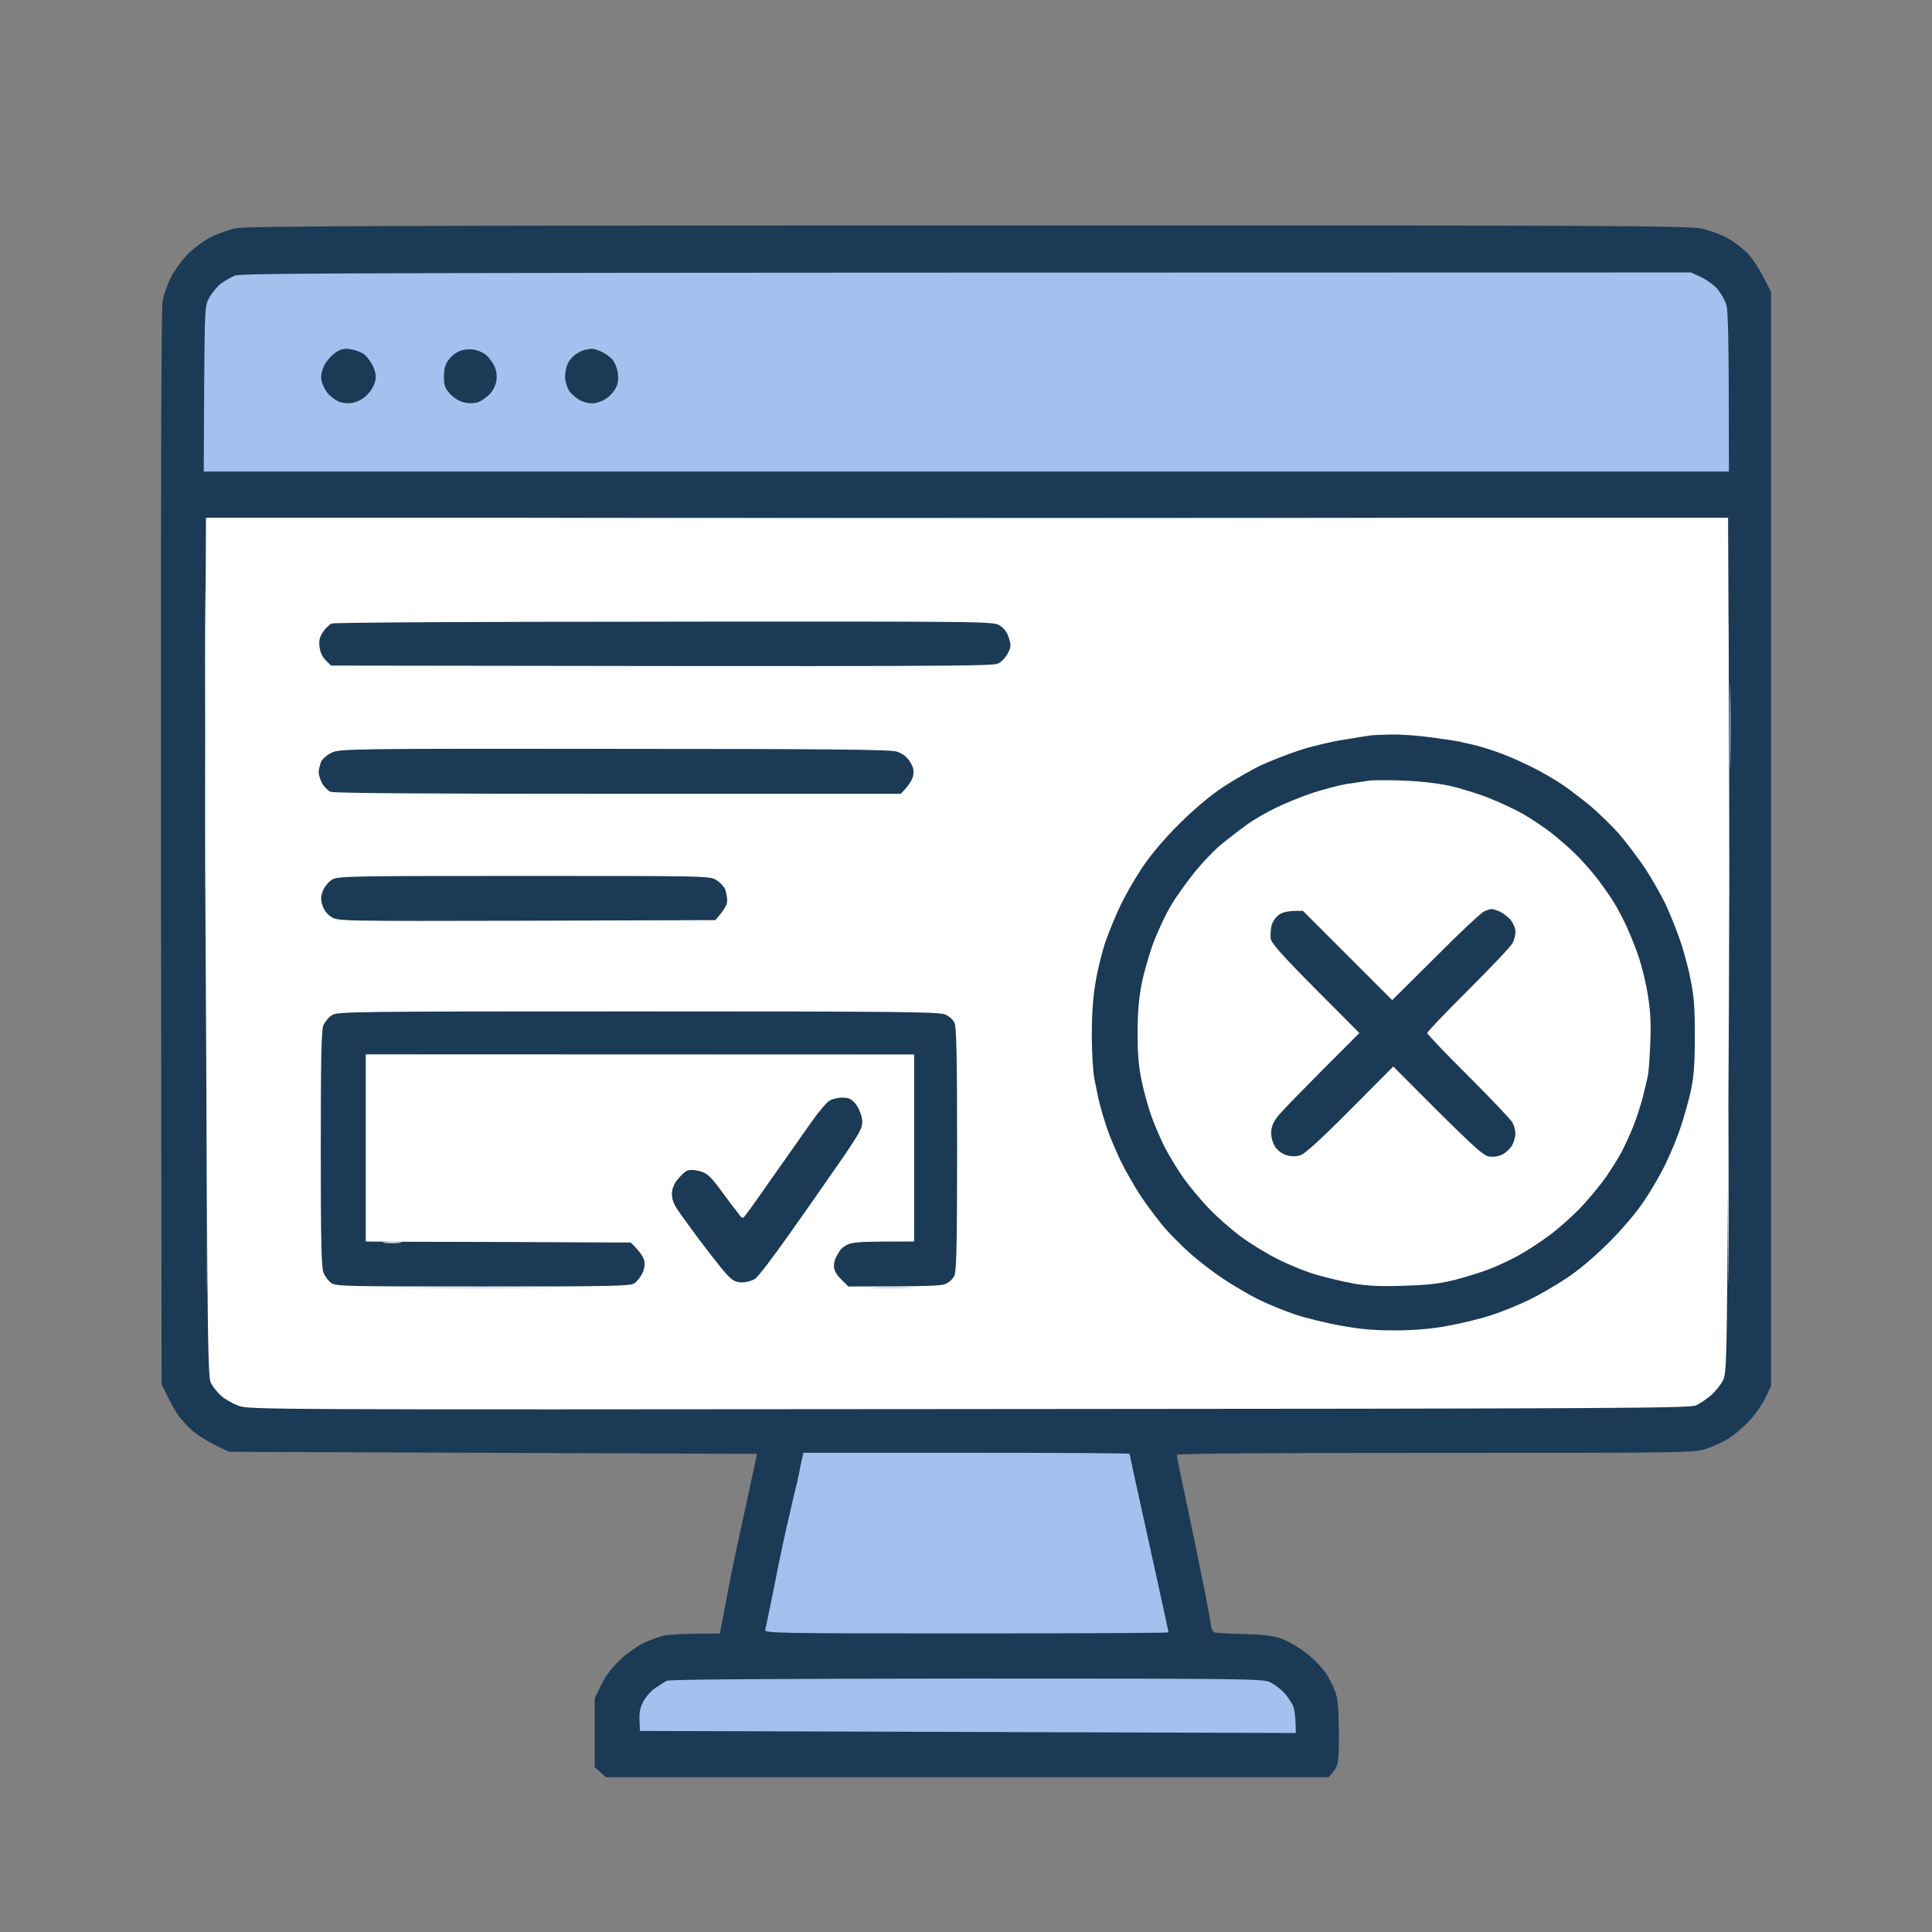 <svg fill="none" height="60" viewBox="0 0 60 60" width="60" xmlns="http://www.w3.org/2000/svg"><rect x="0" y="0" width="60" height="60" fill="#808080" stroke="none"/><path d="m6.551 7.365c.21-.108.555-.23.765-.274.306-.07 4.692-.089 22.727-.089 19.737-.006 22.395.006 22.79.096.249.051.612.185.822.3.204.115.497.338.65.504.153.172.376.497.695 1.167v33.978l-.166.351c-.089.191-.306.51-.484.701-.172.191-.459.44-.631.555-.172.108-.491.261-.714.332-.389.134-.465.134-8.428.134-5.31 0-8.032.019-8.032.064 0 .032.159.816.357 1.734.191.924.427 2.053.516 2.505.089.453.172.924.185 1.033.013.115.064.223.102.236.045.019.472.045.943.057.682.019.937.057 1.211.166.191.076.523.274.733.44.21.166.478.446.593.618.115.178.255.459.306.637.064.217.089.625.089 1.275 0 .931-.006.963-.319 1.307h-22.44l-.351-.306v-2.148l.204-.414c.128-.268.332-.535.574-.765.204-.198.529-.427.72-.523.191-.096.478-.198.637-.236.159-.038.618-.07 1.753-.07l.153-.81c.083-.453.23-1.205.332-1.677.102-.472.293-1.364.669-3.092l-16.39-.064-.383-.178c-.21-.102-.516-.287-.688-.414-.166-.128-.402-.383-.523-.555-.121-.172-.281-.465-.51-.956l-.019-16.639c-.006-10.971.006-16.76.051-16.989.032-.191.147-.523.255-.733.102-.21.338-.535.523-.727.185-.185.51-.427.72-.529z" fill="#1b3a55"/><path d="m6.372 26.948c-.006-1.524 0-4.596.006-6.821l.019-4.048h47.27l.019 4.303c.013 2.365.019 5.495.019 6.949s-.019 5.495-.038 8.97c-.038 6.018-.045 6.343-.159 6.566-.064.134-.23.338-.363.459-.14.121-.351.261-.472.319-.204.089-2.359.102-22.58.115-22.197.019-22.363.019-22.701-.108-.178-.07-.427-.21-.542-.319-.108-.102-.249-.281-.3-.383-.083-.166-.102-1.09-.127-6.706-.019-3.589-.045-7.771-.051-9.295z" fill="#fff"/><path d="m6.85 8.818c.115-.089.312-.204.433-.255.198-.089 2.709-.096 45.23-.102l.319.147c.172.083.408.249.51.376.102.128.23.338.268.472.057.178.083.937.083 5.189h-47.366l.013-2.563 0-.021c.019-2.504.019-2.555.159-2.816.083-.153.242-.344.351-.427z" fill="#a2c1ef"/><path d="m41.868 16.092c-6.483.013-17.117.013-23.619 0-6.502-.006-1.198-.013 11.794-.013s18.315.006 11.825.013z" fill="#a2c1ef"/><path d="m24.84 45.627c.006-.051.038-.191.064-.3l.045-.21h5.068c2.786 0 5.062.013 5.062.032s.274 1.269.606 2.773.606 2.754.606 2.773c0 .019-2.824.032-6.279.032-5.948 0-6.279-.006-6.247-.115.019-.057.147-.695.293-1.415.14-.72.338-1.651.44-2.072.096-.421.21-.912.255-1.084.038-.178.076-.363.089-.414z" fill="#a2c1ef"/><g fill="#fff"><path d="m53.674 21.466c-.006.51-.019.064-.019-.988 0-1.052.013-1.466.019-.924.013.542.013 1.403 0 1.913z"/><path d="m6.436 39.411c-.006 1.651-.013.274-.013-3.06s.006-4.679.013-2.996c.013 1.683.013 4.405 0 6.056z"/><path d="m53.674 31.283c-.013.121-.025.006-.025-.255 0-.261.013-.363.025-.223.013.14.013.357 0 .478z"/><path d="m53.674 39.348c-.006 1.23-.013.236-.013-2.199s.006-3.442.013-2.231c.013 1.211.013 3.2 0 4.431z"/></g><path d="m6.372 22.359c-.006 1.001-.013.153-.013-1.881s.006-2.85.013-1.817c.013 1.033.013 2.697 0 3.697z" fill="#a2c1ef"/><path d="m53.738 23.665c-.006.599-.019.096-.019-1.116s.013-1.696.019-1.084c.013.612.013 1.6 0 2.199z" fill="#a2c1ef"/><path d="m20.352 52.423c.121-.083.281-.185.351-.223.089-.045 2.824-.064 9.326-.07 8.918 0 9.199.006 9.435.121.128.07.312.204.402.306.096.096.217.274.274.383.057.115.102.363.102.88l-20.368-.064-.013-.338c-.013-.249.019-.395.128-.593.076-.14.242-.325.363-.402z" fill="#a2c1ef"/><path clip-rule="evenodd" d="m10.886 10.845c.14.019.325.089.414.153.089.064.21.23.281.37.083.178.108.306.07.472-.025.121-.134.312-.249.421-.121.128-.293.217-.453.249-.166.025-.319.013-.44-.045-.102-.045-.255-.159-.338-.261-.076-.096-.166-.268-.185-.383-.032-.134 0-.287.076-.459.07-.14.223-.319.344-.402.172-.121.281-.147.478-.115zm3.825.013c.102.013.261.076.351.14.089.064.21.217.274.338.076.147.102.293.083.472-.025.159-.102.319-.21.433-.102.096-.249.204-.338.242-.089.038-.268.051-.414.025-.166-.032-.325-.121-.465-.261-.178-.191-.204-.261-.204-.555 0-.249.038-.383.159-.535.083-.115.249-.236.363-.268.115-.038.3-.051.402-.032zm3.653-.032c.038 0 .172.032.287.083.108.045.268.153.351.236.083.089.159.268.185.44.025.21.006.338-.07.478-.057.102-.178.242-.268.3-.083.064-.249.134-.357.153-.147.025-.287 0-.459-.076-.134-.07-.3-.21-.363-.312-.064-.108-.121-.3-.121-.433 0-.128.038-.312.089-.414.045-.096.153-.217.236-.274.083-.057.21-.121.281-.14.07-.013.166-.032.21-.038zm2.276 8.479c10.085-.006 10.2-.006 10.41.121.136.085.23.212.281.383.07.223.07.287-.032.478-.057.121-.198.268-.3.319-.166.083-1.434.096-20.718.064l-.159-.159c-.102-.096-.179-.255-.198-.414-.025-.191 0-.306.102-.465.076-.115.204-.236.274-.268.083-.032 4.431-.057 10.34-.057zm22.567 3.506c.319-.006.873.038 1.243.089s.752.108.861.128c.102.025.363.083.574.134.21.057.567.172.797.261.23.089.644.274.924.414.281.14.682.376.892.516.21.14.593.433.854.644.261.217.669.612.912.88.236.274.606.765.822 1.084.21.325.497.822.631 1.103s.332.771.44 1.084c.115.312.268.873.338 1.243.115.535.14.892.14 1.785 0 .835-.032 1.25-.115 1.657-.064.3-.204.797-.306 1.116-.102.319-.312.829-.465 1.147-.147.319-.453.848-.676 1.179-.242.37-.682.886-1.109 1.313-.44.44-.931.854-1.307 1.103-.332.223-.861.529-1.179.682-.319.153-.829.363-1.147.465-.319.108-.918.255-1.339.332-.548.102-1.02.14-1.657.147-.657 0-1.103-.038-1.689-.147-.44-.076-1.084-.236-1.434-.351-.351-.121-.867-.332-1.147-.472-.281-.14-.765-.427-1.084-.637-.319-.21-.778-.567-1.02-.784-.249-.223-.599-.574-.784-.784-.185-.217-.51-.644-.727-.963-.21-.319-.504-.829-.657-1.147-.147-.319-.332-.746-.402-.956-.07-.21-.166-.51-.204-.669-.045-.159-.089-.344-.102-.414-.013-.07-.057-.3-.102-.51-.038-.21-.076-.816-.076-1.339 0-.612.038-1.198.115-1.626.057-.37.198-.931.3-1.243.108-.312.319-.835.472-1.147.147-.312.453-.848.676-1.179.255-.383.669-.88 1.135-1.345.484-.478.956-.88 1.377-1.16.351-.23.88-.535 1.179-.676.3-.14.842-.351 1.211-.472.37-.121.988-.268 1.371-.325.383-.064.746-.121.797-.128.051-.013.351-.025.669-.032zm-24.129.446c6.477 0 8.574.019 8.765.083.17.051.304.149.402.293.115.172.14.274.115.446-.019.121-.115.3-.389.574h-8.785c-5.833 0-8.829-.019-8.925-.064-.076-.038-.191-.153-.255-.255-.057-.108-.108-.261-.108-.351 0-.089.038-.236.076-.332.051-.096.198-.217.338-.281.242-.115.682-.121 8.765-.115zm-2.805 3.946c5.654 0 5.776 0 5.973.128.115.07.236.198.274.287.032.089.064.249.064.351 0 .121-.07.268-.37.606l-5.859.019c-5.763.013-5.859.013-6.062-.115-.134-.083-.23-.21-.281-.37-.057-.185-.051-.281.019-.453.051-.121.172-.274.281-.338.178-.108.51-.115 5.961-.115zm3.551 4.207c8.045 0 9.352.013 9.53.096.115.051.249.166.287.255.064.121.083 1.039.083 3.921 0 2.875-.019 3.8-.083 3.927-.038.096-.153.21-.255.255-.128.07-.516.089-3.041.089l-.223-.223c-.153-.153-.223-.281-.223-.414 0-.102.038-.268.089-.37.045-.096.191-.223.319-.287.185-.089.402-.108 2.078-.108v-5.801h-17.021v5.801l.204.006c.115 0 1.964.013 8.013.025l.198.191c.108.102.21.281.23.383.025.115 0 .274-.064.395-.057.115-.166.255-.249.306-.121.083-.74.096-4.698.096-4.246 0-4.571-.006-4.711-.108-.089-.064-.198-.21-.242-.325-.064-.159-.083-.988-.083-3.825 0-2.76.019-3.666.076-3.838.045-.115.166-.268.274-.332.178-.108.663-.115 9.511-.115zm6.343 2.678c.191 0 .274.038.402.191.089.102.178.3.198.427.025.14.006.306-.038.402-.045.089-.363.574-.72 1.084-.351.51-1.033 1.485-1.517 2.167-.478.682-.95 1.294-1.039 1.351-.089.064-.274.115-.408.115-.191 0-.281-.045-.465-.236-.128-.134-.529-.644-.899-1.135-.363-.491-.701-.956-.74-1.039-.045-.076-.076-.236-.076-.351 0-.128.057-.287.172-.427.096-.121.23-.249.3-.281.089-.038.23-.032.402.013.249.07.325.147.784.778.281.383.529.689.555.676.032-.013.427-.561.88-1.218.453-.65 1.02-1.447 1.25-1.772s.484-.625.574-.663c.083-.045.261-.083.389-.083z" fill="#1b3a55" fill-rule="evenodd"/><g fill="#fff"><path d="m12.416 38.596c-.14.013-.357.013-.478 0-.121-.013-.006-.025.255-.025.261 0 .363.013.223.025z"/><path d="m22.998 23.232c-2.206.013-5.808.013-8.001 0-2.193-.006-.383-.013 4.016-.013s6.19.006 3.984.013z"/><path d="m9.942 37.403c-.006.931-.013.153-.013-1.721 0-1.874.006-2.639.013-1.689.013.95.013 2.48 0 3.411z"/><path d="m11.364 38.551v-2.901-2.901l17.021.006v5.795h-.956c-.72 0-1.001.025-1.147.096-.115.057-.236.198-.414.606l-1.007.019c-.548.006-1.001 0-1.001-.019s.096-.153.21-.3c.108-.147.268-.363.351-.478.083-.115.268-.382.421-.593.147-.21.44-.625.644-.924.21-.3.491-.708.637-.912.14-.204.351-.523.459-.701.115-.185.21-.402.21-.491 0-.089-.057-.281-.128-.433-.07-.147-.178-.281-.236-.3-.064-.019-.178-.045-.255-.064-.083-.019-.242.013-.351.07-.14.064-.351.3-.625.701-.23.332-.612.886-.861 1.237-.249.344-.631.892-.861 1.211-.23.319-.433.555-.453.529-.025-.025-.261-.344-.529-.708-.427-.574-.516-.657-.752-.727-.178-.045-.332-.051-.433-.013-.083.032-.223.159-.3.281-.083.128-.153.319-.153.446 0 .153.076.332.236.574.134.191.446.631.708.969.255.344.465.631.465.637 0 .013-.504.019-1.116.019-1.02 0-1.116-.006-1.116-.108 0-.064-.096-.223-.433-.593l-3.5-.013c-1.919-.013-3.774-.019-4.737-.019z"/><path d="m12.734 40.062c-.172.013-.491.013-.701 0-.21-.013-.064-.019.319-.019.389 0 .561.006.383.019z"/><path d="m16.591 40.062c-.612.013-1.587.013-2.167 0-.58-.006-.076-.019 1.116-.019 1.192 0 1.664.013 1.052.019z"/></g><path d="m16.782 39.998c-1.103.013-2.939.013-4.08 0-1.141-.006-.236-.013 2.008-.013 2.244 0 3.175.006 2.072.013z" fill="#a2c1ef"/><path d="m28.225 39.998c-.312.013-.816.013-1.116 0-.3-.006-.038-.019.574-.019s.854.013.542.019z" fill="#a2c1ef"/><path d="m41.868 24.341c.249-.038.535-.083.637-.096.102-.019.567-.019 1.02-.006.523.019 1.065.076 1.466.159.351.076.924.255 1.275.395.351.14.822.363 1.052.497.23.134.587.37.797.529.21.159.567.465.797.688.23.223.542.58.701.79.159.21.383.523.491.701.115.172.3.535.421.797.121.261.293.695.376.956.089.261.217.778.274 1.147.083.504.102.873.076 1.498-.019.453-.051.918-.076 1.02-.019.102-.096.408-.159.669-.07.261-.198.663-.293.892-.089.23-.249.574-.344.765-.102.191-.332.567-.516.829-.185.261-.548.695-.797.956-.255.261-.682.644-.963.848-.274.204-.714.491-.975.631-.261.14-.663.332-.892.414-.23.089-.689.23-1.02.319-.465.121-.829.166-1.594.191-.74.025-1.135.006-1.562-.064-.319-.057-.829-.178-1.147-.268-.319-.089-.861-.306-1.211-.484-.351-.172-.88-.497-1.179-.72-.3-.223-.746-.618-.988-.873-.249-.261-.606-.689-.79-.95-.185-.261-.446-.695-.58-.956-.128-.261-.319-.695-.408-.956-.096-.261-.23-.752-.3-1.084-.096-.446-.128-.842-.128-1.498 0-.644.038-1.077.134-1.562.076-.37.249-.956.383-1.307.14-.351.37-.835.516-1.084.147-.249.472-.701.72-1.014.249-.312.65-.733.899-.931.249-.198.587-.459.765-.587.172-.121.561-.351.861-.497.3-.147.829-.363 1.179-.478.351-.115.835-.236 1.084-.281z" fill="#fff"/><path d="m44.596 29.709c.74-.746 1.422-1.383 1.511-1.415.089-.032.178-.064.21-.064.025-.006.14.032.255.076.108.051.268.172.351.274.076.102.147.261.14.357 0 .102-.038.255-.089.351-.051.102-.669.752-1.371 1.454-.708.701-1.281 1.307-1.281 1.339s.574.637 1.281 1.339c.701.701 1.32 1.351 1.371 1.447.051.102.089.249.089.338 0 .089-.045.249-.096.351s-.191.236-.3.293c-.14.07-.287.089-.433.064-.185-.032-.459-.268-2.964-2.792l-1.339 1.345c-.924.931-1.403 1.364-1.543 1.409-.14.045-.287.045-.433 0-.134-.038-.274-.14-.351-.255-.07-.102-.128-.3-.128-.433 0-.159.051-.312.185-.491.102-.14.72-.784 2.556-2.614l-1.364-1.371c-1.046-1.052-1.364-1.415-1.39-1.562-.013-.102 0-.287.025-.402.025-.108.128-.261.223-.332.121-.089.274-.134.752-.128l2.773 2.773z" fill="#1b3a55"/></svg>